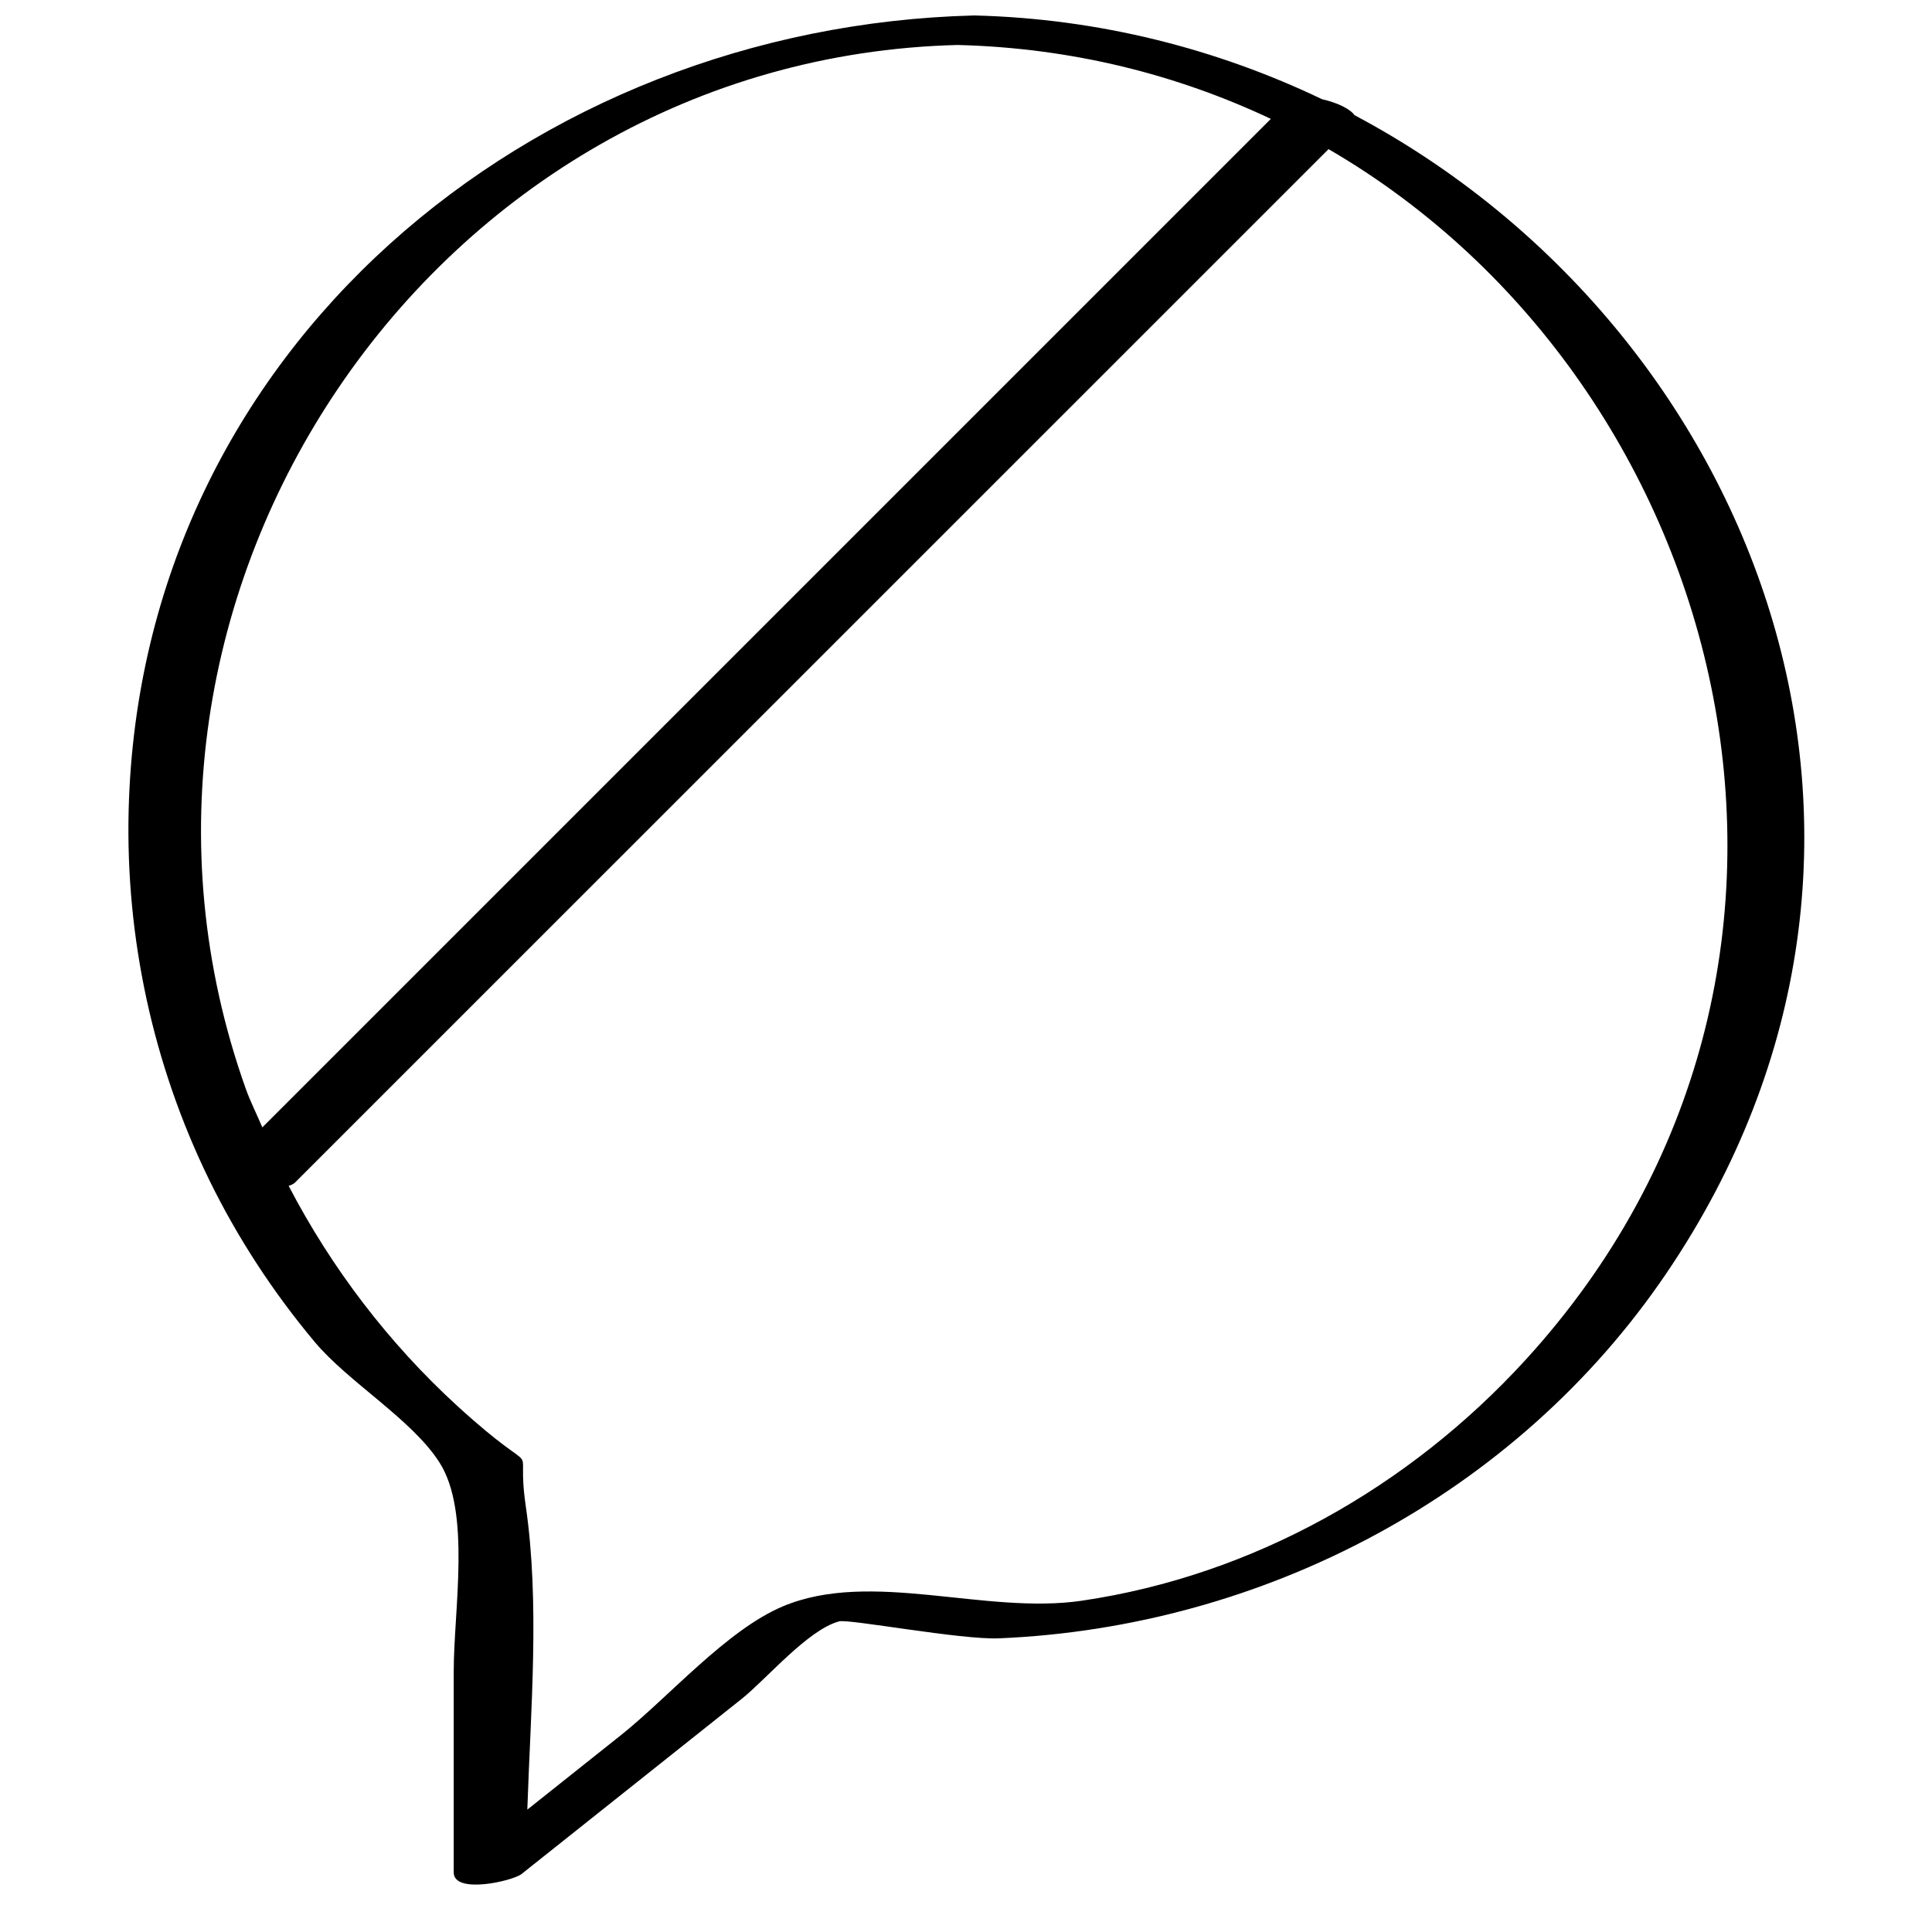 <?xml version="1.0" ?><svg enable-background="new 0 0 32 32" version="1.1" viewBox="0 0 32 32" xml:space="preserve" xmlns="http://www.w3.org/2000/svg" xmlns:xlink="http://www.w3.org/1999/xlink"><g id="Outline_copy_2"><g><path d="M5.21,22.224c0.56,0.67,1.612,1.283,2.069,1.999c0.526,0.824,0.236,2.438,0.236,3.465c0,1.109,0,2.217,0,3.326    c0,0.366,0.977,0.142,1.124,0.025c1.215-0.966,2.43-1.933,3.644-2.899c0.41-0.326,1.097-1.147,1.616-1.285    c0.161-0.043,2.024,0.308,2.645,0.281c4.387-0.184,8.568-2.382,11.049-6.035c4.838-7.121,1.494-15.661-5.159-19.194    c-0.072-0.106-0.295-0.21-0.535-0.263c-1.741-0.833-3.687-1.336-5.761-1.388C8.806,0.441,2.324,5.774,2.131,13.417    c-0.053,2.11,0.403,4.215,1.328,6.113C3.93,20.496,4.521,21.4,5.21,22.224z M25.264,22.528c-1.925,2.104-4.511,3.568-7.347,3.985    c-1.607,0.236-3.489-0.522-4.952,0.094c-0.93,0.392-1.892,1.505-2.681,2.133c-0.517,0.411-1.033,0.822-1.55,1.233    c0.056-1.667,0.208-3.422-0.025-5.022c-0.184-1.264,0.351-0.307-1.131-1.661c-1.137-1.039-2.085-2.282-2.797-3.648    c0.04-0.014,0.079-0.029,0.104-0.054C10.593,13.882,16.299,8.176,22.005,2.47C28.722,6.375,31.187,16.055,25.264,22.528z     M15.861,0.745c1.896,0.048,3.637,0.492,5.188,1.224C15.481,7.537,9.913,13.105,4.345,18.673c-0.09-0.215-0.197-0.422-0.275-0.642    C1.164,9.878,7.164,0.964,15.861,0.745z"/></g></g></svg>